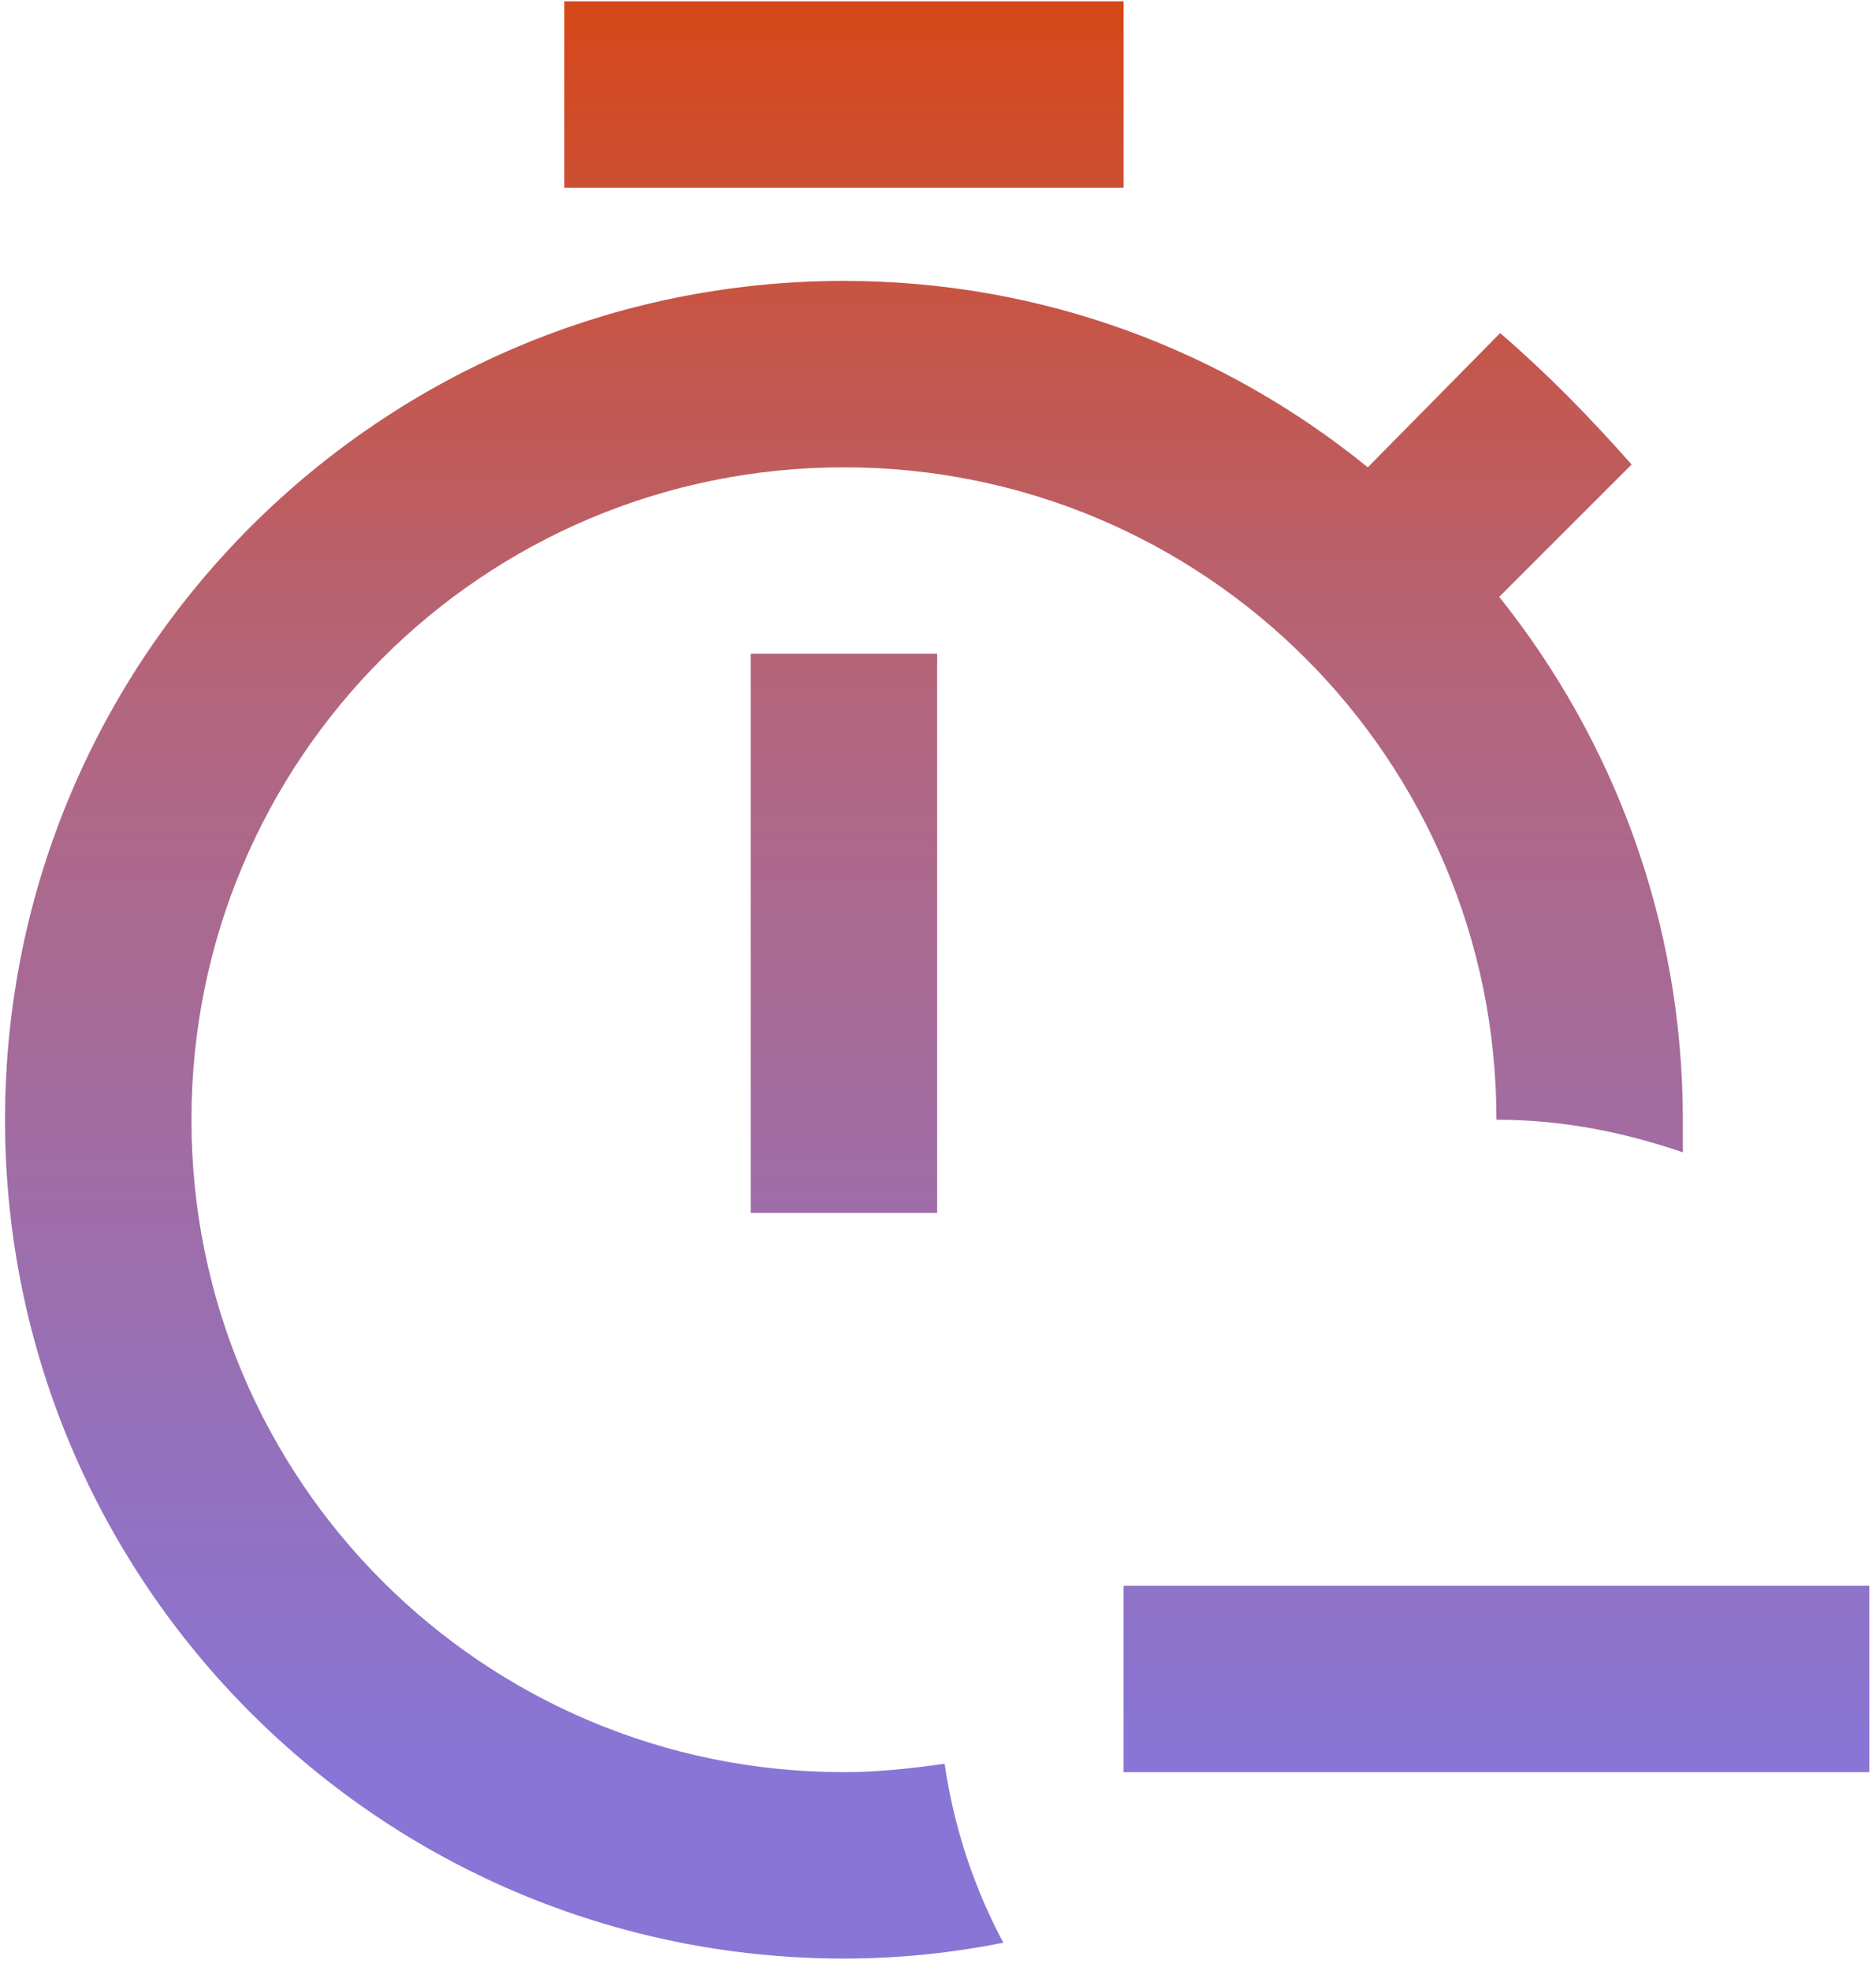 <svg width="100" height="105" viewBox="0 0 100 105" fill="none" xmlns="http://www.w3.org/2000/svg">
<path d="M44.986 14.965C55.52 14.965 65.209 18.64 72.91 24.895L79.966 17.745C82.5 19.93 84.736 22.214 86.972 24.746L79.916 31.797C86.028 39.443 89.704 49.125 89.704 59.651V61.389C86.524 60.297 83.245 59.651 79.768 59.651C79.768 40.436 64.215 24.896 44.986 24.895C25.757 24.895 10.205 40.436 10.205 59.651C10.205 78.866 25.758 94.407 44.986 94.407C46.825 94.407 48.564 94.208 50.352 93.96C50.849 97.386 51.942 100.613 53.482 103.493C50.75 104.039 47.918 104.337 44.986 104.337C20.292 104.337 0.268 84.328 0.268 59.651C0.268 34.975 20.292 14.965 44.986 14.965ZM99.642 84.477V94.407H59.893V84.477H99.642ZM49.955 64.616H40.018V34.825H49.955V64.616ZM59.894 10.001H30.081V0.07H59.894V10.001Z" fill="url(#paint0_linear_6833_16370)"/>
<defs>
<linearGradient id="paint0_linear_6833_16370" x1="49.955" y1="0.07" x2="49.955" y2="93.362" gradientUnits="userSpaceOnUse">
<stop stop-color="#D64718"/>
<stop offset="0.4" stop-color="#B3667E"/>
<stop offset="1" stop-color="#8875D5"/>
</linearGradient>
</defs>
</svg>
